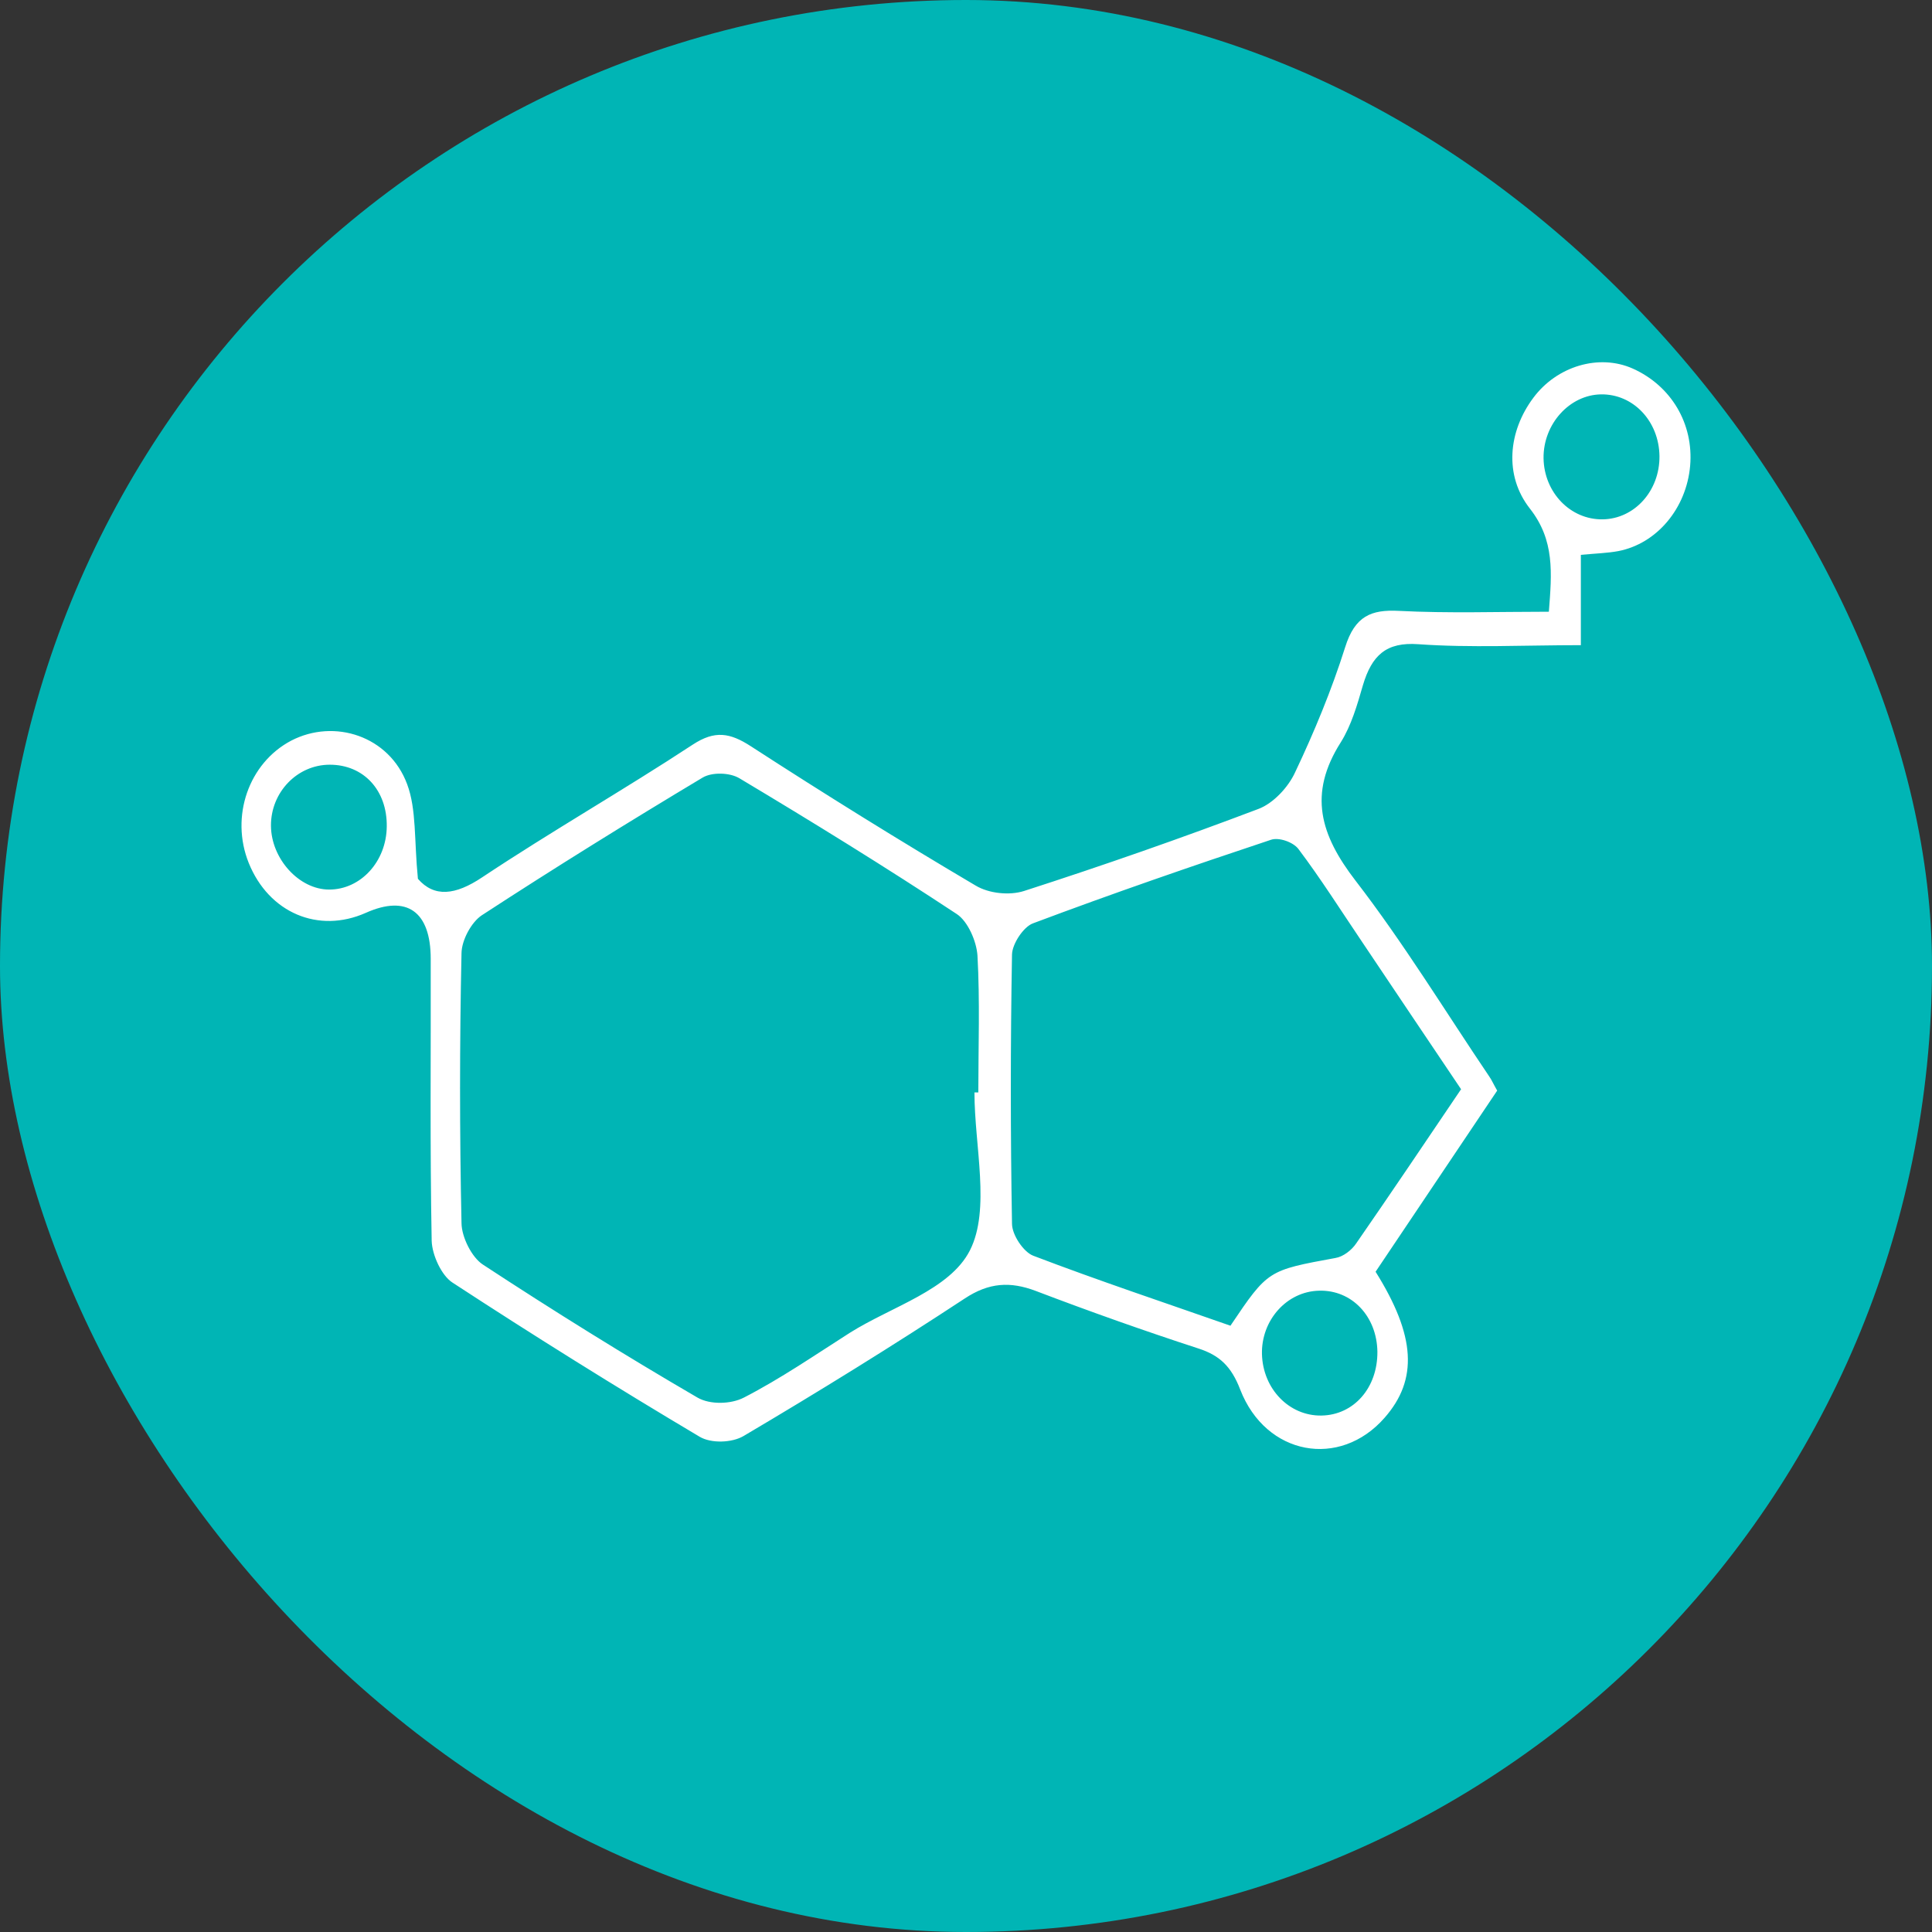 <?xml version="1.0" encoding="UTF-8"?> <svg xmlns="http://www.w3.org/2000/svg" width="16" height="16" viewBox="0 0 16 16" fill="none"><rect x="0" y="0" width="16" height="16" fill="#333333" stroke="none"/><rect width="16" height="16" rx="8" fill="#00B5B5"></rect><path d="M3.461 7.278C3.596 7.433 3.77 7.415 3.994 7.265C4.567 6.884 5.164 6.543 5.738 6.166C5.92 6.047 6.045 6.068 6.218 6.18C6.832 6.578 7.452 6.963 8.08 7.334C8.19 7.4 8.36 7.417 8.48 7.379C9.134 7.168 9.782 6.942 10.425 6.698C10.544 6.652 10.668 6.522 10.726 6.395C10.884 6.062 11.028 5.714 11.14 5.36C11.221 5.101 11.356 5.047 11.585 5.059C11.993 5.08 12.4 5.066 12.827 5.066C12.852 4.743 12.876 4.475 12.67 4.212C12.454 3.937 12.491 3.572 12.698 3.295C12.893 3.032 13.242 2.928 13.521 3.052C13.841 3.195 14.027 3.51 13.997 3.858C13.966 4.21 13.722 4.502 13.402 4.564C13.31 4.581 13.218 4.583 13.092 4.595V5.343C12.62 5.343 12.181 5.366 11.745 5.335C11.481 5.316 11.361 5.426 11.287 5.675C11.24 5.838 11.191 6.008 11.104 6.147C10.831 6.576 10.935 6.915 11.225 7.292C11.623 7.808 11.968 8.374 12.334 8.916C12.353 8.943 12.366 8.974 12.399 9.032C12.067 9.527 11.727 10.033 11.392 10.532C11.724 11.062 11.745 11.425 11.466 11.742C11.096 12.164 10.484 12.056 10.271 11.508C10.197 11.315 10.099 11.224 9.926 11.168C9.475 11.021 9.024 10.861 8.578 10.691C8.366 10.611 8.19 10.621 7.989 10.754C7.388 11.149 6.775 11.528 6.157 11.893C6.061 11.949 5.89 11.955 5.795 11.899C5.105 11.489 4.421 11.062 3.746 10.621C3.657 10.563 3.579 10.395 3.575 10.277C3.56 9.498 3.569 8.719 3.567 7.941C3.567 7.547 3.368 7.408 3.029 7.56C2.637 7.734 2.227 7.56 2.06 7.147C1.905 6.762 2.06 6.319 2.411 6.134C2.769 5.948 3.224 6.095 3.372 6.495C3.45 6.704 3.429 6.955 3.461 7.278ZM8.07 9.047C8.082 9.047 8.091 9.047 8.102 9.047C8.102 8.67 8.116 8.291 8.095 7.914C8.087 7.794 8.015 7.63 7.924 7.57C7.333 7.18 6.73 6.808 6.123 6.445C6.044 6.398 5.899 6.393 5.82 6.439C5.204 6.808 4.593 7.187 3.99 7.58C3.905 7.636 3.823 7.785 3.822 7.895C3.806 8.639 3.806 9.384 3.822 10.128C3.823 10.246 3.907 10.412 3.998 10.472C4.582 10.855 5.175 11.224 5.776 11.574C5.879 11.634 6.053 11.63 6.161 11.574C6.464 11.418 6.749 11.222 7.039 11.037C7.384 10.82 7.865 10.683 8.032 10.356C8.205 10.016 8.07 9.492 8.07 9.047ZM12.101 9.022C11.822 8.608 11.551 8.204 11.28 7.8C11.105 7.541 10.939 7.278 10.753 7.031C10.709 6.973 10.59 6.932 10.525 6.955C9.866 7.174 9.206 7.402 8.554 7.647C8.476 7.676 8.383 7.816 8.381 7.905C8.368 8.649 8.368 9.391 8.381 10.134C8.381 10.227 8.476 10.368 8.556 10.399C9.098 10.606 9.648 10.789 10.19 10.979C10.501 10.517 10.501 10.521 11.06 10.418C11.123 10.408 11.193 10.354 11.231 10.298C11.521 9.879 11.805 9.457 12.099 9.022H12.101ZM10.943 11.723C11.212 11.719 11.409 11.493 11.407 11.195C11.403 10.901 11.195 10.681 10.924 10.689C10.656 10.695 10.444 10.934 10.451 11.215C10.459 11.503 10.677 11.727 10.943 11.723ZM13.743 3.777C13.739 3.487 13.525 3.262 13.259 3.266C12.998 3.27 12.78 3.512 12.783 3.794C12.787 4.078 13.005 4.305 13.273 4.301C13.536 4.297 13.746 4.065 13.743 3.777ZM3.203 6.845C3.207 6.545 3.012 6.333 2.731 6.333C2.462 6.333 2.242 6.561 2.244 6.839C2.246 7.112 2.477 7.367 2.726 7.367C2.987 7.367 3.2 7.135 3.203 6.845Z" fill="white"></path></svg> 